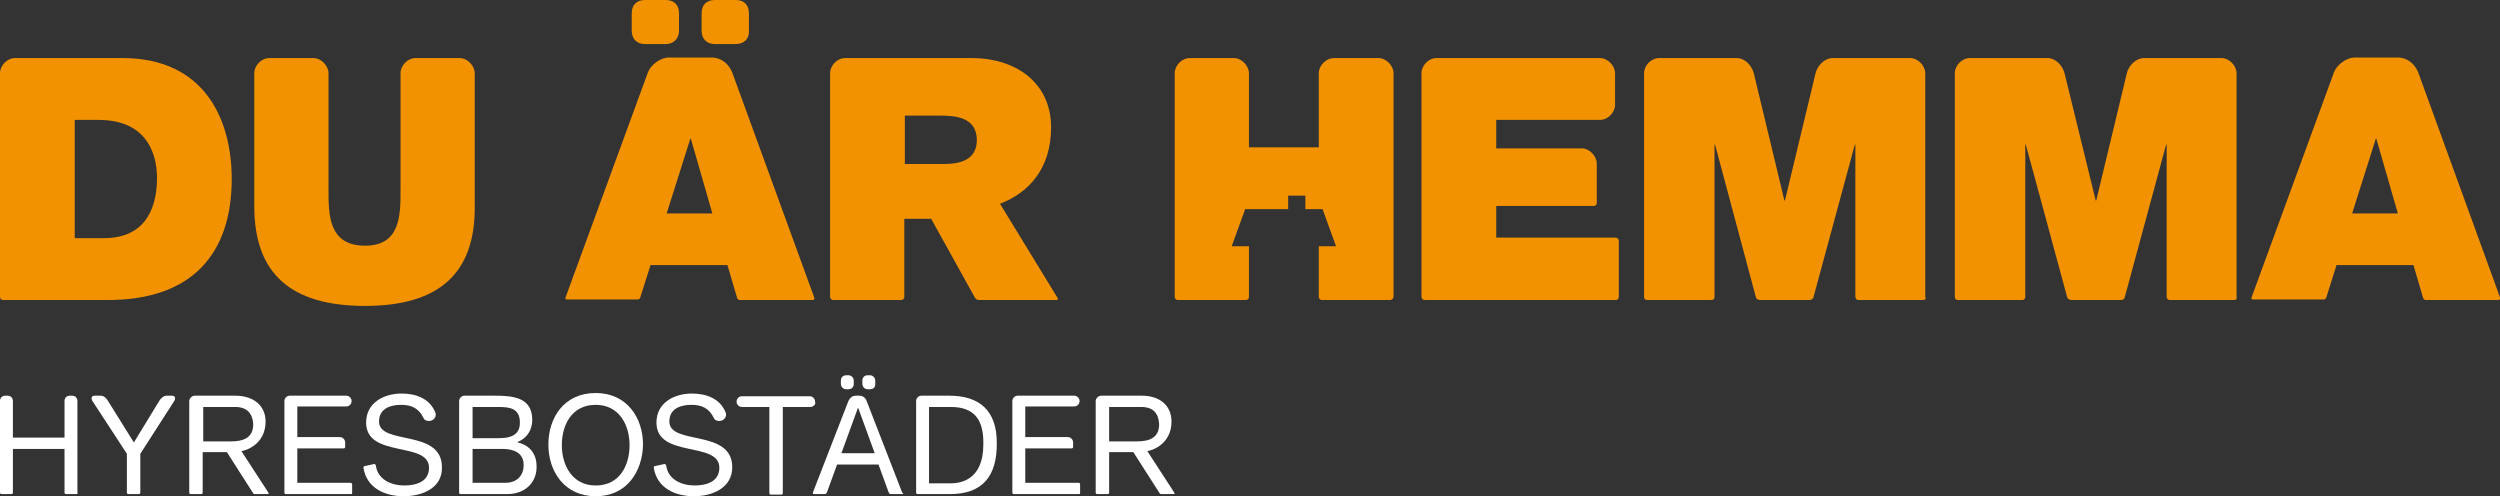 <?xml version="1.0" encoding="UTF-8"?> <svg xmlns="http://www.w3.org/2000/svg" xmlns:xlink="http://www.w3.org/1999/xlink" version="1.1" id="Lager_1" x="0px" y="0px" viewBox="0 0 465 92.3" style="enable-background:new 0 0 465 92.3;" xml:space="preserve"><rect x="0" y="0" width="465" height="92.3" fill="#333333" stroke="none"/> <style type="text/css"> .st0{fill:#F39200;} .st1{fill:#FFFFFF;} </style> <g> <path class="st0" d="M18.3,22.3h-4.4v22h5.4c8.7,0,9.9-7,9.9-11.2C29.2,30.2,28.4,22.3,18.3,22.3 M20.1,55.8H0.6 c-0.4,0-0.6-0.2-0.6-0.6V13.6c0-1.4,1.3-2.8,2.8-2.8h20c15,0,20.3,11.1,20.3,22.5C43.1,47.1,35.8,55.8,20.1,55.8"></path> <path class="st0" d="M136.8,8.2H133c-1.6,0-2.5-1-2.5-2.5V2.5c0-1.6,0.9-2.5,2.5-2.5h3.8c1.6,0,2.5,0.9,2.5,2.5v3.2 C139.4,7.2,138.4,8.2,136.8,8.2 M123.8,8.2H120c-1.6,0-2.5-1-2.5-2.5V2.5c0-1.6,0.9-2.5,2.5-2.5h3.8c1.6,0,2.5,0.9,2.5,2.5v3.2 C126.3,7.2,125.3,8.2,123.8,8.2"></path> <path class="st0" d="M128.5,25.8h-0.1L124,39.7h8.5L128.5,25.8z M151.1,55.8h-13.5c-0.2,0-0.4-0.1-0.5-0.4l-1.8-6.1H121l-1.9,6 c-0.1,0.3-0.2,0.4-0.6,0.4h-13c-0.3,0-0.4-0.1-0.3-0.4l15.3-41.8c0.5-1.4,2.3-2.8,3.9-2.8h7.9c2,0,3.3,1.3,3.9,2.8l15.2,41.7 C151.6,55.7,151.4,55.8,151.1,55.8"></path> <path class="st0" d="M174.8,21.5h-6.5v9h7.3c3.1,0,6.1-0.8,6.1-4.5C181.6,21.9,178,21.5,174.8,21.5 M196.4,55.8h-14.2 c-0.4,0-0.7-0.1-0.9-0.5l-8.1-14.6h-5v14.5c0,0.4-0.3,0.6-0.6,0.6H155c-0.4,0-0.6-0.3-0.6-0.6V13.6c0-1.4,1.3-2.8,2.8-2.8h23.6 c7.9,0,14.7,4.4,14.7,12.9c0,7.5-4,12.1-9.5,14.2l10.7,17.5C196.9,55.7,196.7,55.8,196.4,55.8"></path> <path class="st0" d="M67.9,56.9c-13.8,0-20.6-6-20.6-18.5V13.6c0-1.4,1.3-2.8,2.8-2.8h8.2c1.5,0,2.8,1.5,2.8,2.8v21.7 c0,4.6,0,10.4,6.8,10.4c6.6,0,6.6-5.7,6.6-10.4V13.6c0-1.4,1.3-2.8,2.8-2.8h8.2c1.5,0,2.8,1.5,2.8,2.8v24.8 C88.4,50.9,81.6,56.9,67.9,56.9"></path> <path class="st0" d="M258.5,55.8h-12.6c-0.4,0-0.6-0.3-0.6-0.6v-9.4h3.2l-2.5-6.9h-3.2v-2.5h-3.2v2.5h-8l-2.5,6.9h3.2v9.4 c0,0.4-0.2,0.6-0.6,0.6h-12.6c-0.4,0-0.6-0.3-0.6-0.6V13.6c0-1.4,1.3-2.8,2.8-2.8h8.2c1.5,0,2.8,1.5,2.8,2.8v13.8h13V13.6 c0-1.4,1.3-2.8,2.9-2.8h8.2c1.5,0,2.8,1.5,2.8,2.8v41.6C259.1,55.7,258.8,55.8,258.5,55.8"></path> <path class="st0" d="M300.5,55.8H265c-0.4,0-0.6-0.3-0.6-0.6V13.6c0-1.4,1.3-2.8,2.8-2.8h30.4c1.5,0,2.8,1.5,2.8,2.8v5.9 c0,1.4-1.3,2.8-2.8,2.8h-19.3v5.3h15.9c1.5,0,2.8,1.5,2.8,2.8v7.3c0,0.4-0.2,0.6-0.6,0.6h-18.1v5.9h22.2c0.4,0,0.6,0.3,0.6,0.6 v10.3C301.1,55.6,300.9,55.8,300.5,55.8"></path> <path class="st0" d="M357.6,55.8h-11.9c-0.4,0-0.6-0.3-0.6-0.6V26.9H345l-7.7,28.4c-0.1,0.3-0.3,0.5-0.8,0.5h-9.1 c-0.4,0-0.7-0.2-0.8-0.5L319,26.9h-0.1v28.3c0,0.4-0.2,0.6-0.6,0.6h-11.9c-0.4,0-0.6-0.2-0.6-0.6V13.6c0-1.4,1.3-2.8,2.8-2.8H323 c1.6,0,2.8,1.4,3.2,2.8l5.7,23.7h0.1l5.7-23.7c0.3-1.3,1.6-2.8,3.2-2.8h14.4c1.5,0,2.8,1.5,2.8,2.8v41.6 C358.3,55.6,358.1,55.8,357.6,55.8"></path> <path class="st0" d="M415.5,55.8h-11.9c-0.4,0-0.6-0.3-0.6-0.6V26.9h-0.1l-7.7,28.4c-0.1,0.3-0.2,0.5-0.8,0.5h-9.1 c-0.4,0-0.7-0.2-0.8-0.5l-7.7-28.4h-0.1v28.3c0,0.4-0.2,0.6-0.6,0.6h-11.9c-0.4,0-0.6-0.2-0.6-0.6V13.6c0-1.4,1.3-2.8,2.8-2.8h14.4 c1.6,0,2.8,1.4,3.2,2.8l5.8,23.7h0.1l5.7-23.7c0.3-1.3,1.6-2.8,3.2-2.8h14.4c1.5,0,2.8,1.5,2.8,2.8v41.6 C416.1,55.6,416,55.8,415.5,55.8"></path> <path class="st0" d="M442,25.8h-0.1l-4.4,13.9h8.5L442,25.8z M464.7,55.8h-13.5c-0.2,0-0.4-0.1-0.5-0.4l-1.8-6.1h-14.3l-1.9,6 c-0.1,0.3-0.2,0.4-0.6,0.4h-13c-0.3,0-0.4-0.1-0.3-0.4l15.3-41.8c0.5-1.4,2.3-2.8,3.9-2.8h7.9c2,0,3.3,1.3,3.9,2.8L465,55.3 C465.1,55.7,464.9,55.8,464.7,55.8"></path> <path class="st1" d="M26.1,84.4v7.2c0,0.2-0.1,0.3-0.3,0.3h-1.9c-0.2,0-0.3-0.1-0.3-0.3v-7.2l-6.4-9.8c-0.3-0.5-0.2-1,0.4-1h1.1 c0.7,0,1.1,0.5,1.4,1l4.8,7.7l4.7-7.7c0.3-0.5,0.8-1,1.4-1h1c0.6,0,0.7,0.5,0.4,1L26.1,84.4z"></path> <path class="st1" d="M14.2,91.9h-1.9c-0.2,0-0.3-0.1-0.3-0.3v-8.1H2.4v8.1c0,0.2-0.1,0.3-0.3,0.3H0.3c-0.2,0-0.3-0.1-0.3-0.3v-17 c0-0.6,0.4-1,1-1h0.4c0.6,0,1,0.4,1,1v6.8h9.6v-6.8c0-0.6,0.4-1,1-1h0.4c0.6,0,1,0.4,1,1v17C14.5,91.8,14.4,91.9,14.2,91.9"></path> <path class="st1" d="M43.8,75.7h-6v6.4h5.1c2.3,0,4.2-0.6,4.2-3.2C47,77,46,75.7,43.8,75.7 M49.8,91.9h-2.4c-0.2,0-0.3-0.1-0.4-0.3 l-4.8-7.5h-4.5v7.5c0,0.2-0.1,0.3-0.3,0.3h-1.9c-0.2,0-0.3-0.1-0.3-0.3v-17c0-0.5,0.5-1,1-1h7.6c3.4,0,5.6,1.9,5.6,4.8 c0,4.2-3.6,5.4-4.5,5.5l5,7.7C50,91.8,50,91.9,49.8,91.9"></path> <path class="st1" d="M65.3,91.9H53.2c-0.2,0-0.3-0.1-0.3-0.3v-17c0-0.5,0.4-1,1-1h10.5c0.6,0,1,0.5,1,1c0,0.5-0.4,1-1,1h-9.1v5.7 h7.9c0.6,0,1,0.5,1,1v0.8c0,0.2-0.1,0.3-0.3,0.3h-8.6v6.4h9.9c0.1,0,0.3,0.1,0.3,0.3v1.5C65.5,91.8,65.5,91.9,65.3,91.9"></path> <path class="st1" d="M75.1,92.3c-3.5,0-6.9-1.5-7.5-5.3c0-0.2,0.1-0.3,0.2-0.3l1.8-0.4c0.1,0,0.2,0.1,0.3,0.2 c0.3,2.7,2.9,3.8,5.3,3.8c2.2,0,4.6-0.7,4.6-3.3c0-5-11.7-1.7-11.7-8.4c0-3.7,3.3-5.4,6.6-5.4c2.8,0,5.3,1,6.3,3.6 c0.2,0.6-0.2,1.2-0.7,1.4c-0.5,0.2-1.3,0.1-1.5-0.4c-0.9-1.9-2.3-2.5-4.2-2.5c-2,0-4.1,0.7-4.1,3.1c0,4.5,11.7,1.3,11.7,8.5 C82.3,90.8,78.5,92.3,75.1,92.3"></path> <path class="st1" d="M93.5,83.5h-5.6v6.3H94c2.1,0,3.4-1.3,3.4-3.3C97.4,84.2,95.5,83.5,93.5,83.5 M92.8,75.7h-4.9v5.8h4.9 c2.8,0,3.9-1,3.9-2.9C96.7,76,94.9,75.7,92.8,75.7 M94.3,91.9h-8.6c-0.2,0-0.3-0.1-0.3-0.3v-17c0-0.5,0.4-1,1-1h5.6 c3.2,0,7,0.2,7,4.5c0,1.9-1,3.4-2.7,4.1v0.1c2.2,0.5,3.5,2.1,3.5,4.4C99.9,89.4,98,91.9,94.3,91.9"></path> <path class="st1" d="M110.8,75.3c-4.5,0-6.3,3.8-6.3,7.5c0,3.7,1.9,7.5,6.3,7.5c4.5,0,6.3-3.8,6.3-7.5 C117.1,79.1,115.2,75.3,110.8,75.3 M110.8,92.3c-5.8,0-8.8-4.6-8.8-9.6c0-5,2.9-9.6,8.8-9.6c5.8,0,8.8,4.6,8.8,9.6 C119.5,87.7,116.6,92.3,110.8,92.3"></path> <path class="st1" d="M129.1,92.3c-3.5,0-6.9-1.5-7.5-5.3c0-0.2,0.1-0.3,0.2-0.3l1.8-0.4c0.1,0,0.2,0.1,0.3,0.2 c0.3,2.7,2.9,3.8,5.3,3.8c2.2,0,4.6-0.7,4.6-3.3c0-5-11.7-1.7-11.7-8.4c0-3.7,3.3-5.4,6.6-5.4c2.8,0,5.3,1,6.3,3.6 c0.2,0.6-0.2,1.2-0.7,1.4c-0.5,0.2-1.3,0.1-1.5-0.4c-0.9-1.9-2.3-2.5-4.2-2.5c-2,0-4.1,0.7-4.1,3.1c0,4.5,11.7,1.3,11.7,8.5 C136.2,90.8,132.4,92.3,129.1,92.3"></path> <path class="st1" d="M150.7,75.7h-5.1v16c0,0.2-0.1,0.3-0.3,0.3h-1.9c-0.2,0-0.3-0.1-0.3-0.3v-16h-5.1c-0.6,0-1-0.5-1-1 c0-0.5,0.4-1,1-1h12.6c0.6,0,1,0.5,1,1C151.8,75.2,151.3,75.7,150.7,75.7"></path> <path class="st1" d="M161.8,72.4h-0.4c-0.6,0-1-0.5-1-1v-0.6c0-0.6,0.4-1,1-1h0.4c0.6,0,1,0.5,1,1v0.6 C162.8,72,162.5,72.4,161.8,72.4 M159.6,75.8L159.6,75.8l-3.1,8.5h6.2L159.6,75.8z M157.8,72.4h-0.4c-0.6,0-1-0.5-1-1v-0.6 c0-0.6,0.4-1,1-1h0.4c0.6,0,1,0.5,1,1v0.6C158.8,72,158.4,72.4,157.8,72.4 M167.9,91.9h-2.2c-0.2,0-0.3-0.1-0.4-0.3l-1.9-5.2h-7.7 l-1.9,5.2c-0.1,0.2-0.2,0.3-0.4,0.3h-2c-0.2,0-0.2-0.1-0.2-0.3l6.6-17c0.3-0.6,0.7-1,1.4-1h0.6c0.7,0,1.2,0.4,1.4,1l6.6,17 C168.1,91.8,168,91.9,167.9,91.9"></path> <path class="st1" d="M176.9,75.7h-4.1v14.2h4c1.7,0,6.1-0.5,6.1-7.2C183,78.3,181.4,75.7,176.9,75.7 M176.7,91.9h-6 c-0.2,0-0.3-0.1-0.3-0.3v-17c0-0.5,0.4-1,1-1h5.2c5.6,0,8.8,2.8,8.8,8.7C185.5,88.5,182.8,91.9,176.7,91.9"></path> <path class="st1" d="M200.7,91.9h-12.1c-0.2,0-0.3-0.1-0.3-0.3v-17c0-0.5,0.4-1,1-1h10.5c0.6,0,1,0.5,1,1c0,0.5-0.4,1-1,1h-9.1v5.7 h7.9c0.6,0,1,0.5,1,1v0.8c0,0.2-0.1,0.3-0.3,0.3h-8.6v6.4h9.9c0.2,0,0.3,0.1,0.3,0.3v1.5C200.9,91.8,200.9,91.9,200.7,91.9"></path> <path class="st1" d="M212.3,75.7h-6v6.4h5.1c2.3,0,4.2-0.6,4.2-3.2C215.5,77,214.6,75.7,212.3,75.7 M218.4,91.9H216 c-0.2,0-0.3-0.1-0.4-0.3l-4.8-7.5h-4.5v7.5c0,0.2-0.1,0.3-0.3,0.3h-1.9c-0.2,0-0.3-0.1-0.3-0.3v-17c0-0.5,0.5-1,1-1h7.6 c3.4,0,5.5,1.9,5.5,4.8c0,4.2-3.6,5.4-4.5,5.5l5,7.7C218.5,91.8,218.5,91.9,218.4,91.9"></path> </g> </svg> 